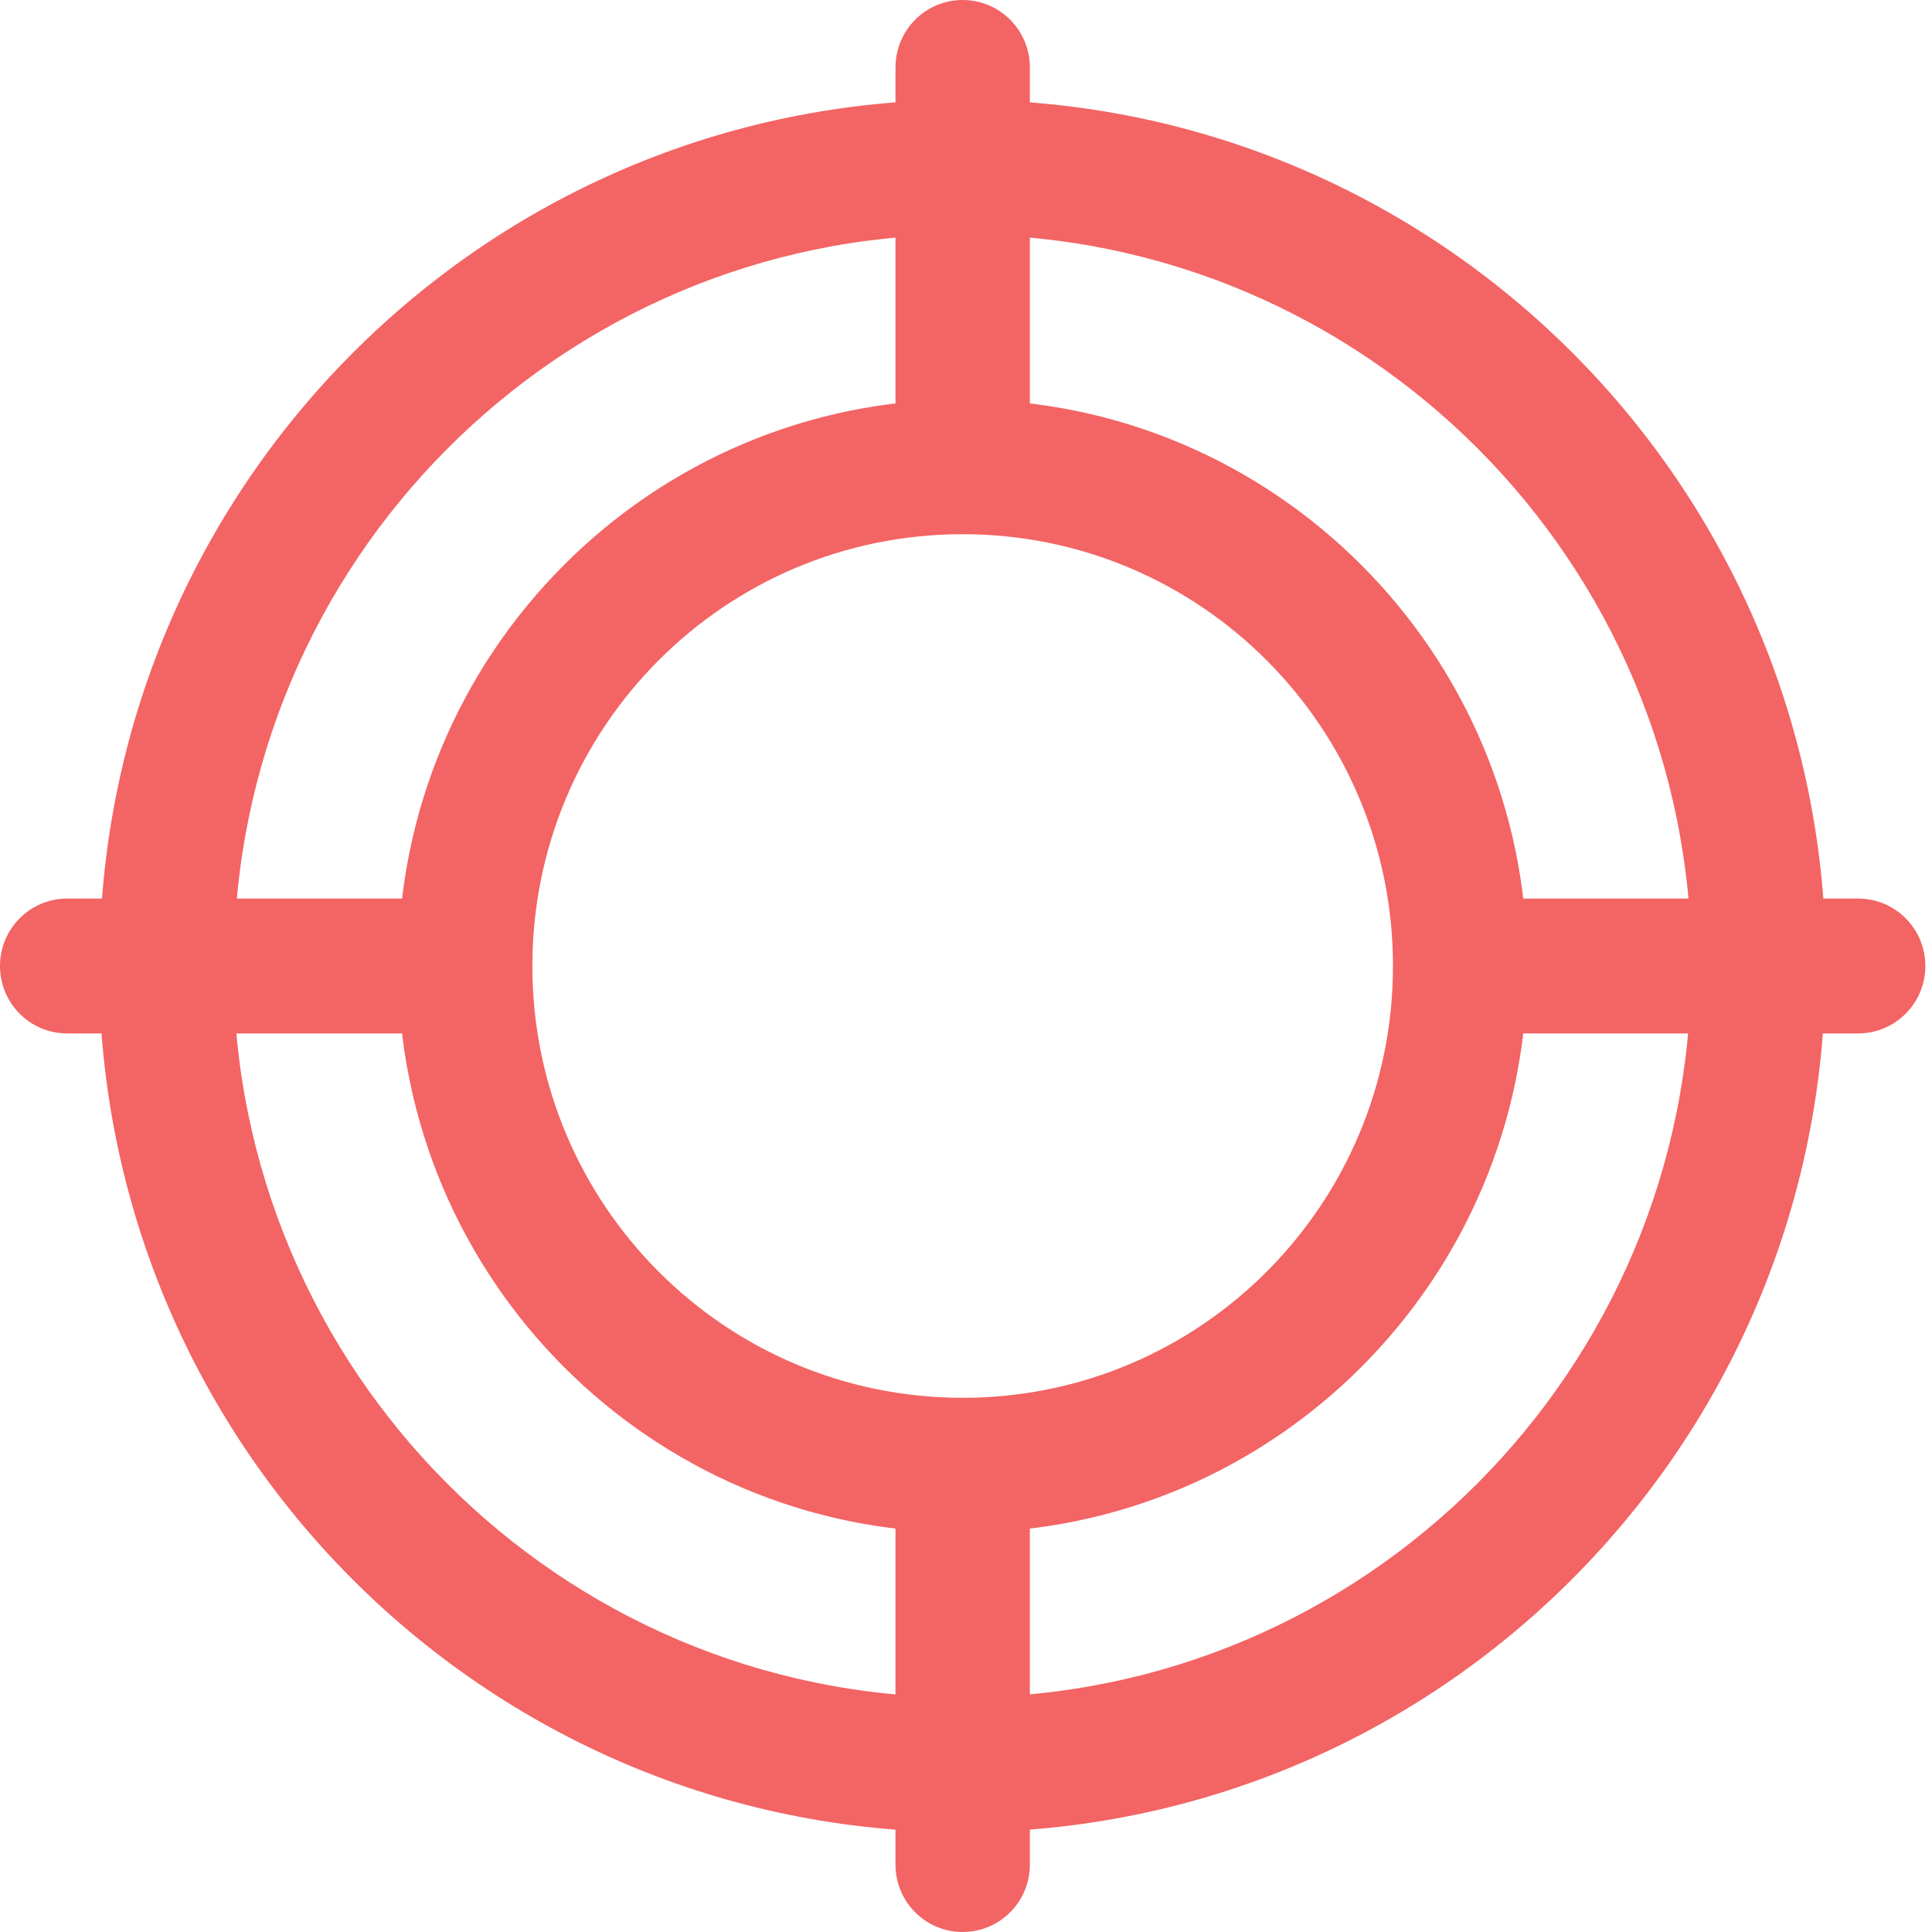 <svg xmlns="http://www.w3.org/2000/svg" width="20" height="20" viewBox="0 0 20 20" fill="none"><path d="M10.661 0.698C10.661 0.312 10.35 0 9.965 0C9.581 0 9.27 0.312 9.27 0.698H10.661ZM9.27 4.73C9.27 5.116 9.581 5.428 9.965 5.428C10.35 5.428 10.661 5.116 10.661 4.73H9.27ZM0.695 9.302C0.311 9.302 0 9.614 0 10C0 10.386 0.311 10.698 0.695 10.698V9.302ZM3.787 9.302C3.402 9.302 3.092 9.614 3.092 10C3.092 10.386 3.402 10.698 3.787 10.698V9.302ZM10.661 15.27C10.661 14.884 10.35 14.572 9.965 14.572C9.581 14.572 9.27 14.884 9.27 15.27H10.661ZM9.27 19.302C9.27 19.688 9.581 20 9.965 20C10.35 20 10.661 19.688 10.661 19.302H9.27ZM15.217 9.302C14.832 9.302 14.522 9.614 14.522 10C14.522 10.386 14.832 10.698 15.217 10.698V9.302ZM19.235 10.698C19.62 10.698 19.931 10.386 19.931 10C19.931 9.614 19.62 9.302 19.235 9.302V10.698ZM4.556 10.698C4.941 10.698 5.252 10.386 5.252 10C5.252 9.614 4.941 9.302 4.556 9.302V10.698ZM17.507 10C17.507 14.181 14.128 17.572 9.961 17.572V18.967C14.897 18.967 18.897 14.954 18.897 10H17.507ZM9.961 17.572C5.794 17.572 2.415 14.181 2.415 10H1.024C1.024 14.954 5.024 18.967 9.961 18.967V17.572ZM2.42 10C2.42 5.819 5.798 2.428 9.965 2.428V1.033C5.029 1.033 1.029 5.047 1.029 10H2.42ZM9.965 2.428C14.132 2.428 17.511 5.819 17.511 10H18.902C18.902 5.047 14.902 1.033 9.965 1.033V2.428ZM9.27 0.698V4.73H10.661V0.698H9.27ZM9.27 15.27V19.302H10.661V15.27H9.27ZM15.217 10.698H19.235V9.302H15.217V10.698ZM14.42 10C14.42 12.47 12.427 14.47 9.965 14.47V15.865C13.191 15.865 15.81 13.237 15.81 10H14.42ZM9.965 14.47C7.504 14.47 5.511 12.47 5.511 10H4.121C4.121 13.237 6.739 15.865 9.965 15.865V14.47ZM5.511 10C5.511 7.53 7.504 5.53 9.965 5.53V4.135C6.739 4.135 4.121 6.763 4.121 10H5.511ZM9.965 5.53C12.427 5.53 14.42 7.53 14.42 10H15.81C15.81 6.763 13.191 4.135 9.965 4.135V5.53ZM0.695 10.698H4.556V9.302H0.695V10.698ZM4.556 9.302H3.782V10.698H4.556V9.302Z" fill="#F36464"></path></svg>